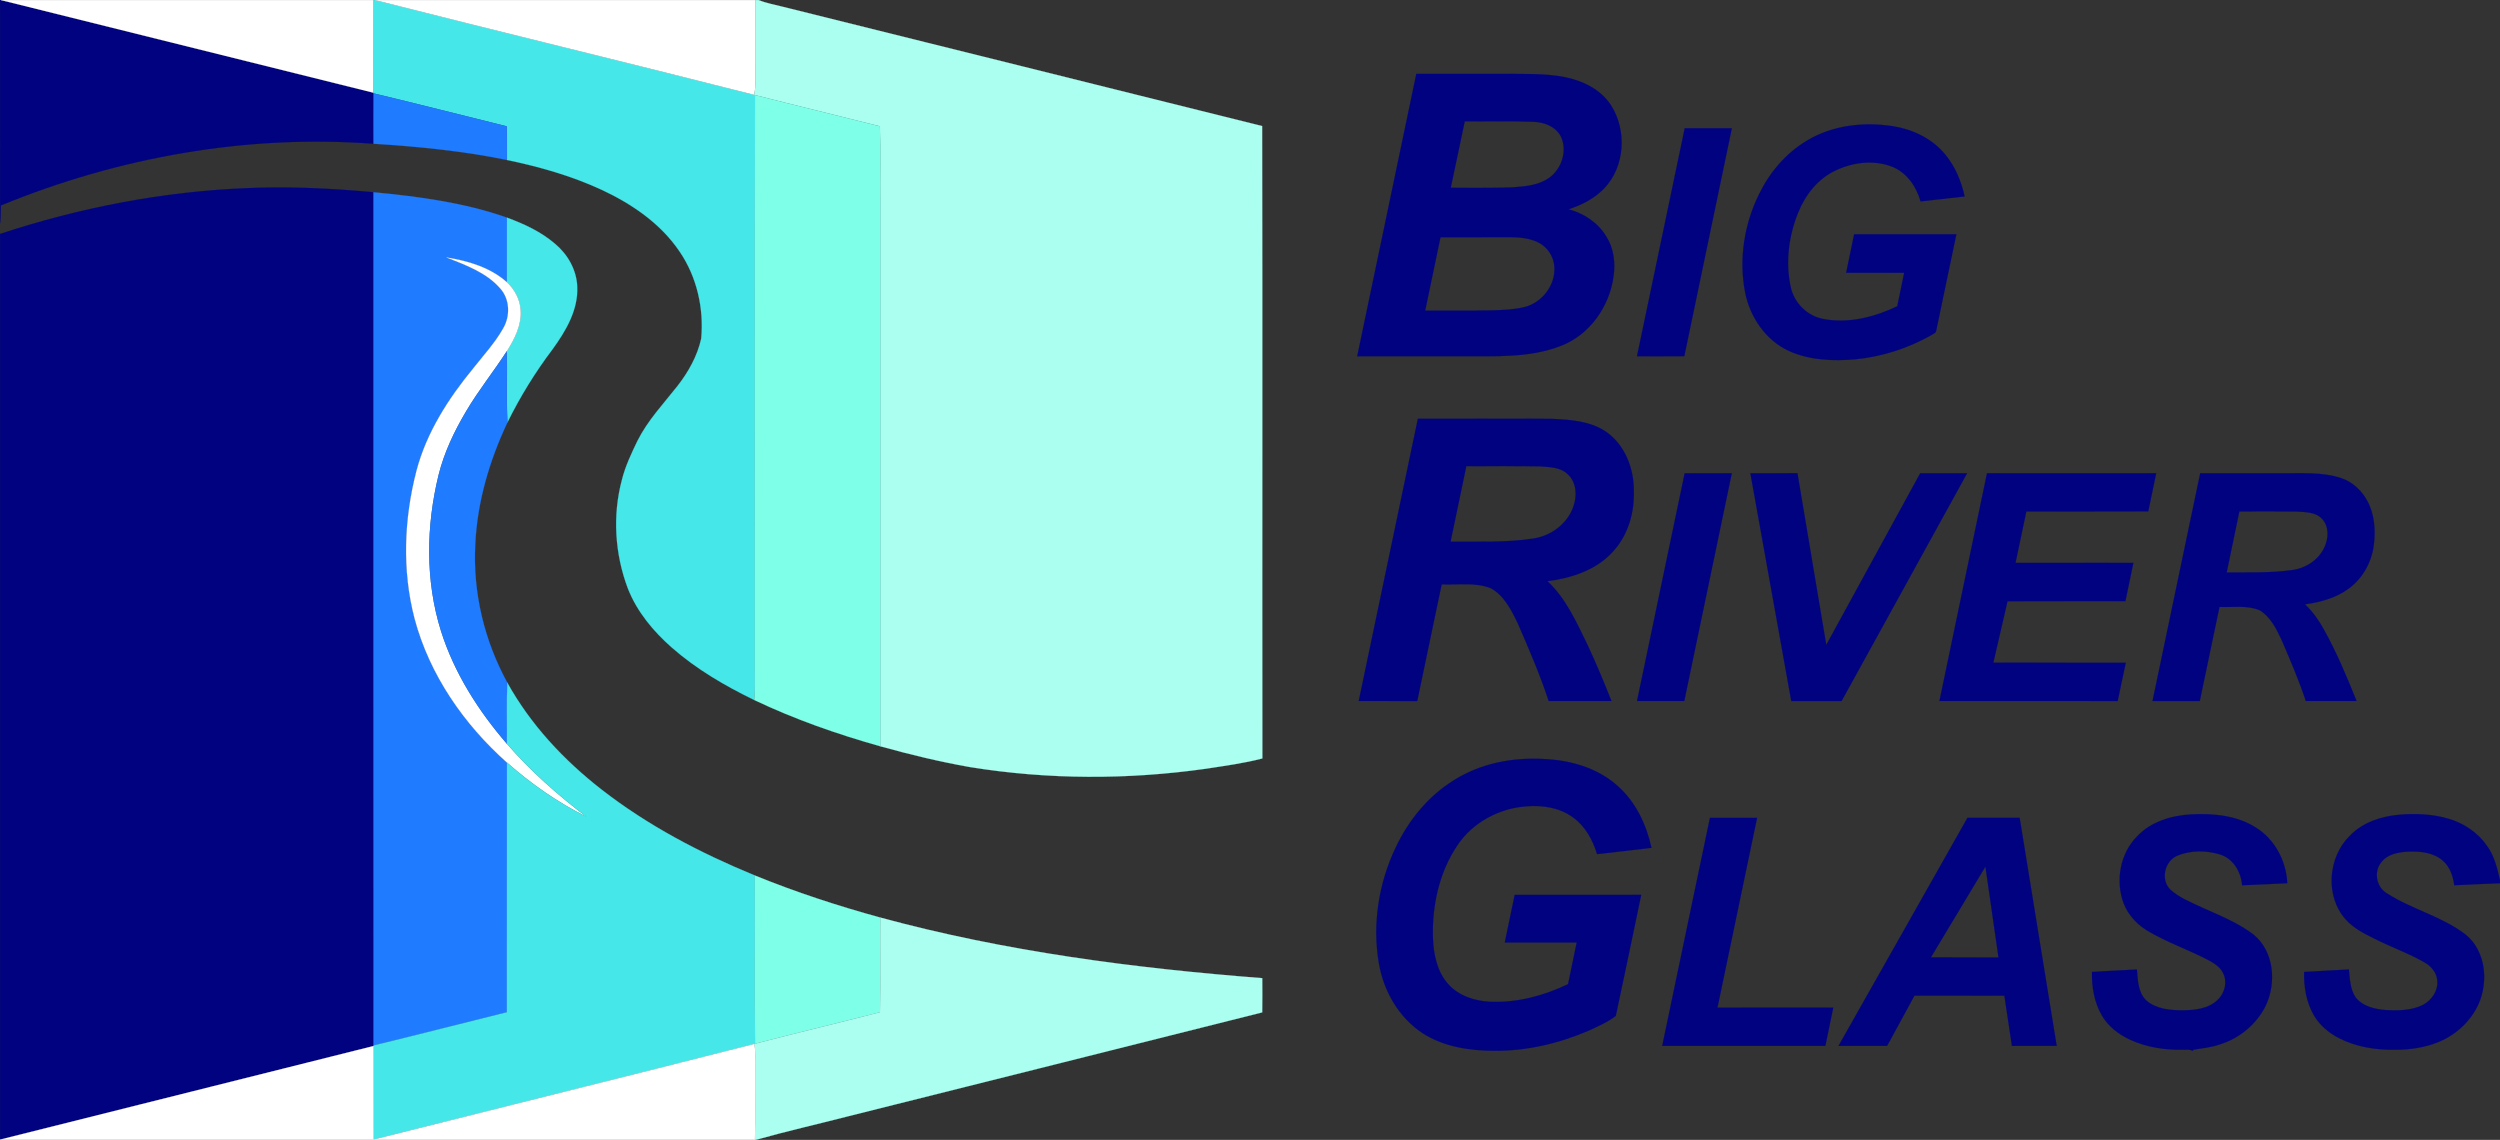 <?xml version="1.0" encoding="UTF-8"?>
<svg xmlns="http://www.w3.org/2000/svg" id="Layer_2" data-name="Layer 2" viewBox="0 0 1474.09 672.09">
  <rect x="0" y="0" width="1474.09" height="672.09" fill="#333333" stroke="none"/>
  <defs>
    <style>
      .cls-1 {
        fill: #7effe8;
        stroke: #7effe8;
      }

      .cls-1, .cls-2, .cls-3, .cls-4, .cls-5, .cls-6 {
        stroke-width: .09px;
      }

      .cls-2 {
        fill: #aafff0;
        stroke: #aafff0;
      }

      .cls-3 {
        fill: #45e7e9;
        stroke: #45e7e9;
      }

      .cls-4 {
        fill: #000280;
        stroke: #000280;
      }

      .cls-5 {
        fill: #1f7bff;
        stroke: #1f7bff;
      }

      .cls-6 {
        fill: #fff;
        stroke: #fff;
      }
    </style>
  </defs>
  <g id="Layer_1-2" data-name="Layer 1">
    <g>
      <path class="cls-4" d="M.05.05h.52c73.23,18.24,146.46,36.46,219.71,54.64v.35c-.1,9.91-.04,19.81-.03,29.71-74.81-5.62-150.51,7.91-219.75,36.38-.04,3.49-.1,6.99-.45,10.48V.05Z"></path>
      <path class="cls-6" d="M.57.05h219.74c-.03,18.21.03,36.43-.03,54.64C147.03,36.51,73.8,18.29.57.05Z"></path>
      <path class="cls-3" d="M220.31.05h.88c74.44,18.91,149.12,36.93,223.55,55.87.12.04.35.11.46.14-.23,112.99-.03,225.99-.1,338.99-.06,5.9.27,11.82-.37,17.7-17.27-8.4-34.06-18.17-48.54-30.87-10.95-9.63-20.61-21.2-25.97-34.89-7.69-20.34-9.14-43.08-3.5-64.12,1.99-8.01,5.58-15.48,9.13-22.89,6.05-12.08,15.4-21.95,23.69-32.47,6.41-8.22,11.64-17.61,13.92-27.84,1.64-17.85-2.54-36.4-12.69-51.28-11.21-16.65-28.35-28.29-46.33-36.63-17.67-8.14-36.5-13.48-55.51-17.43-.07-6.61.09-13.23-.09-19.84-26.19-6.47-52.33-13.15-78.57-19.45v-.35c.07-18.21,0-36.43.04-54.64Z"></path>
      <path class="cls-6" d="M221.19.05h224.12c-.01,16.68-.05,33.36.02,50.04.01,1.96-.28,3.9-.59,5.83C370.31,36.98,295.63,18.96,221.19.05Z"></path>
      <path class="cls-2" d="M445.31.05h2.05c4.44,1.85,9.2,2.64,13.83,3.85,94.33,23.51,188.7,46.87,283.01,70.43.28,124.29-.01,248.58.14,372.87-10.91,2.86-22.16,4.34-33.31,6.07-46.07,6.52-93.12,6.46-139.08-.97-17.84-3.15-35.47-7.4-52.91-12.26.01-106.99,0-213.99,0-320.98-.14-14.86.28-29.73-.21-44.58-24.51-6.24-49.12-12.14-73.63-18.42-.11-.03-.34-.1-.46-.14.31-1.93.6-3.87.59-5.83-.07-16.68-.03-33.36-.02-50.04Z"></path>
      <path class="cls-4" d="M835.11,43.56c17.65-.02,35.3,0,52.95,0,11.37.11,22.86-.3,34.08,1.83,10.77,2.03,21.61,7.2,27.73,16.64,9.49,14.74,8.32,36.1-3.91,48.97-5.73,5.98-13.3,9.88-21.12,12.39,9,2.4,17.37,7.87,22.22,15.95,4.47,6.94,5.51,15.55,4.34,23.6-2.34,17.61-13.91,34.25-30.68,40.84-18.6,7.39-39.02,6.17-58.63,6.28-20.61,0-41.22-.02-61.83.02,11.6-55.51,23.26-111,34.85-166.51M863.66,71.55c-2.75,13.07-5.49,26.13-8.26,39.2,11.85-.03,23.7.16,35.54-.24,6.89-.49,14.12-.87,20.31-4.29,8.83-4.61,13.47-16.52,9.13-25.68-3.02-5.97-10.02-8.63-16.38-8.73-13.44-.56-26.9-.13-40.34-.26M849.37,139.85c-3.03,14.43-6.03,28.86-9.05,43.29,13.27-.04,26.54.12,39.82-.12,6.32-.27,12.72-.43,18.89-1.98,10.37-2.65,18.34-13.12,17.48-23.9-.38-5.96-4.13-11.55-9.47-14.2-4.95-2.47-10.61-3.01-16.06-3.1-13.87.01-27.74,0-41.61.01Z"></path>
      <path class="cls-5" d="M220.27,55.04c26.24,6.3,52.38,12.98,78.57,19.45.18,6.61.02,13.23.09,19.84-25.92-5.33-52.3-7.93-78.68-9.58,0-9.9-.07-19.8.02-29.71Z"></path>
      <path class="cls-1" d="M445.2,56.06c24.51,6.28,49.12,12.18,73.63,18.42.49,14.85.07,29.72.21,44.58,0,106.99.01,213.99,0,320.98-25.42-7.17-50.46-15.91-74.31-27.29.64-5.88.31-11.8.37-17.7.07-113-.13-226,.1-338.99Z"></path>
      <path class="cls-4" d="M1065.23,83.04c15.11-9.23,33.68-11.29,50.95-8.61,11.71,1.84,23.12,7.33,30.72,16.61,5.94,7.07,9.52,15.83,11.51,24.77-8.65,1.01-17.3,2.02-25.95,2.95-2.46-8.65-8.04-16.95-16.63-20.41-10.72-4.26-23.15-2.78-33.41,2.11-10.45,4.82-17.96,14.37-22.18,24.88-5.54,13.76-7.6,29.28-4.39,43.84,1.97,9.38,9.66,17.09,19.1,18.88,14.88,2.94,30.31-1.09,43.76-7.48,1.36-6.58,2.73-13.16,4.07-19.75-11.41,0-22.82.03-34.22,0,1.56-7.56,3.14-15.11,4.71-22.67,20.09-.01,40.18-.01,60.26,0-3.94,18.97-7.97,37.93-11.91,56.9-.22,1.48-2.03,1.83-3.03,2.64-13.63,7.7-28.9,12.58-44.48,14.15-13.13,1.15-26.92.62-39.12-4.84-13.84-6.26-23.2-20.09-26.03-34.77-3.75-19.5-.49-40.12,8.3-57.87,6.2-12.74,15.75-24,27.97-31.32Z"></path>
      <path class="cls-4" d="M993.38,75.64c9.25,0,18.51.01,27.77,0-9.33,44.81-18.71,89.6-28.04,134.4-9.29.03-18.59-.01-27.88.02,9.38-44.8,18.78-89.61,28.15-134.42Z"></path>
      <path class="cls-4" d="M.05,137.94c47.15-15.58,96.4-25.08,146.05-27.02,24.73-1.1,49.49.21,74.13,2.43.03,167.69-.06,335.39.04,503.08v.33c-73.41,18.38-146.82,36.77-220.22,55.19V137.94Z"></path>
      <path class="cls-5" d="M220.23,113.35c26.59,2.55,53.4,6.06,78.71,14.98-.05,12.71-.01,25.41-.02,38.12-9.78-8.77-22.91-12.64-35.64-14.64,11.32,4.49,23.52,8.84,31.72,18.32,5.72,6.35,5.94,16.33,1.68,23.52-4.8,8.55-11.54,15.78-17.56,23.46-14.67,17.82-27.55,37.81-33.5,60.33-7.4,28.45-8.59,58.87-1.13,87.43,8.82,33.04,29.08,62.21,54.45,84.78-.06,49.06.02,98.12-.04,147.18-26.22,6.47-52.37,13.26-78.63,19.6-.1-167.69,0-335.39-.04-503.08Z"></path>
      <path class="cls-3" d="M298.94,128.33c10.13,3.72,20.13,8.35,28.36,15.45,7.49,6.26,12.7,15.43,13.05,25.3.62,13.72-6.75,26.08-14.51,36.8-10.22,13.52-19.15,27.99-26.64,43.2-.67-13.98-.03-28-.35-41.99,4.54-7.22,8.77-15.36,8.13-24.16-.33-6.31-3.52-12.18-8.06-16.48.01-12.71-.03-25.41.02-38.12Z"></path>
      <path class="cls-6" d="M263.28,151.81c12.73,2,25.86,5.87,35.64,14.64,4.54,4.3,7.73,10.17,8.06,16.48.64,8.8-3.59,16.94-8.13,24.16-7.78,12.05-16.83,23.25-24.1,35.64-6.88,11.63-12.78,23.99-16.07,37.14-7.41,30.15-7.97,62.43,1.38,92.23,7.82,24.69,21.98,46.97,38.85,66.46,13.9,16.09,29.98,30.16,46.86,43.05-16.96-8.47-32.64-19.42-46.83-31.96-25.37-22.57-45.63-51.74-54.45-84.78-7.46-28.56-6.27-58.98,1.13-87.43,5.95-22.52,18.83-42.51,33.5-60.33,6.02-7.68,12.76-14.91,17.56-23.46,4.26-7.19,4.04-17.17-1.68-23.52-8.2-9.48-20.4-13.83-31.72-18.32Z"></path>
      <path class="cls-5" d="M274.75,242.73c7.27-12.39,16.32-23.59,24.1-35.64.32,13.99-.32,28.01.35,41.99-10.62,22.54-17.85,46.94-18.96,71.93-1.52,28.23,5.3,56.69,18.86,81.45-.4,12.03-.06,24.06-.19,36.1-16.87-19.49-31.03-41.77-38.85-66.46-9.35-29.8-8.79-62.08-1.38-92.23,3.29-13.15,9.19-25.51,16.07-37.14Z"></path>
      <path class="cls-4" d="M836.03,246.9c26.01,0,52.03-.05,78.05.03,11.36.49,23.64,1.15,33.27,7.9,10.78,7.73,16.01,21.28,16,34.25.47,12.93-3.33,26.35-12.19,36.01-9.77,10.99-24.54,15.77-38.73,17.59,10.98,10.26,17.12,24.29,23.62,37.55,5.07,10.87,9.7,21.95,14.11,33.11-12.33,0-24.67,0-36.99-.01-5.2-15.73-11.78-30.97-18.39-46.16-3.73-7.64-7.94-15.96-15.62-20.29-9.23-3.71-19.43-1.9-29.11-2.32-4.83,22.93-9.59,45.87-14.41,68.8-11.5-.05-22.99.01-34.48-.03,11.66-55.47,23.25-110.95,34.87-166.43M855.3,319.39c16.22-.16,32.56.66,48.64-1.82,10.42-1.49,20.09-8.56,23.69-18.6,2.39-6.34,2.09-14.5-3.2-19.32-4.31-4.26-10.81-4.24-16.44-4.67-14.46-.31-28.94-.06-43.4-.14-3.12,14.84-6.19,29.7-9.29,44.55Z"></path>
      <path class="cls-4" d="M993.35,279.05c9.26,0,18.52.01,27.78-.01-9.32,44.78-18.67,89.54-28.03,134.3-9.28,0-18.57,0-27.85,0,9.35-44.77,18.77-89.53,28.1-134.3Z"></path>
      <path class="cls-4" d="M1032.09,279.06c9.25-.03,18.5.02,27.75-.03,5.68,33.75,11.35,67.49,16.98,101.24,18.48-33.72,36.95-67.46,55.39-101.21,9.21-.02,18.43-.02,27.65,0-24.64,44.78-49.34,89.52-74,134.29-9.89-.02-19.78,0-29.66,0-8.07-44.76-16.07-89.53-24.11-134.29Z"></path>
      <path class="cls-4" d="M1171.6,279.07c33.26-.06,66.51.02,99.76-.03-1.57,7.5-3.13,15-4.68,22.51-23.96.01-47.93-.03-71.89.02-2.12,10.1-4.23,20.21-6.38,30.31,23.16.05,46.32-.02,69.49.03-1.55,7.52-3.12,15.03-4.69,22.54-23.17.02-46.33,0-69.5.02-2.77,12.09-5.58,24.18-8.38,36.27,26.04.05,52.07-.02,78.11.03-1.63,7.53-3.2,15.06-4.81,22.58-35.02-.03-70.04.01-105.06-.02,9.38-44.74,18.71-89.5,28.03-134.26Z"></path>
      <path class="cls-4" d="M1297.32,279.06c16.22-.02,32.44-.01,48.66-.01,11.46.13,23.27-.82,34.35,2.83,6.7,2.17,12.17,7.27,15.47,13.42,4.3,7.83,4.95,17.13,3.9,25.85-1.2,10.07-6.45,19.68-14.64,25.75-7.52,5.61-16.81,8.18-25.98,9.43,4.49,4.24,8.13,9.32,11.1,14.73,7.56,13.55,13.56,27.9,19.33,42.28h-29.91c-4.05-12.21-9.13-24.06-14.22-35.87-3.09-6.61-6.56-13.75-13.01-17.67-7.49-3.1-15.81-1.6-23.68-1.95-3.9,18.49-7.76,37-11.62,55.5-9.29-.02-18.58,0-27.86,0,9.36-44.76,18.74-89.52,28.11-134.28M1320.39,301.58c-2.47,11.99-4.98,23.98-7.47,35.96,12.74-.06,25.56.36,38.23-1.35,8.14-.96,15.96-5.89,19.4-13.48,2.54-5.26,2.86-12.38-1.43-16.82-3.83-4.14-9.91-3.9-15.08-4.27-11.21-.15-22.43-.06-33.65-.04Z"></path>
      <path class="cls-3" d="M299.1,402.46c13.66,24.72,33.3,45.73,55.5,63.01,27.39,21.35,58.44,37.57,90.48,50.73.14,33.06-.15,66.13.15,99.19-.13.04-.39.12-.52.16-74.73,19.05-149.61,37.53-224.39,56.37-.05-18.39.03-36.77-.04-55.16v-.33c26.25-6.34,52.4-13.13,78.62-19.6.06-49.06-.02-98.12.04-147.18,14.19,12.54,29.87,23.49,46.83,31.96-16.88-12.89-32.96-26.96-46.86-43.05.13-12.04-.21-24.07.19-36.1Z"></path>
      <path class="cls-4" d="M857.06,460.17c15.63-9.97,34.6-13.66,52.95-12.65,15.66.66,31.84,5.12,43.7,15.81,10.72,9.4,17.03,22.84,20.06,36.58-10.68,1.35-21.39,2.46-32.08,3.7-2.55-8.42-7.05-16.64-14.38-21.79-7.79-5.68-17.85-7.16-27.27-6.39-16.08,1.11-31.74,9.49-40.73,23-10.73,15.91-14.97,35.53-14.42,54.53.37,9.6,2.36,19.85,8.96,27.23,6.27,7.11,15.93,10.13,25.16,10.51,15.77.61,31.45-3.63,45.59-10.42,1.73-8.18,3.39-16.38,5.09-24.57-14.14-.02-28.28,0-42.41,0,1.93-9.36,3.87-18.72,5.85-28.07,24.86.02,49.72.04,74.58-.01-4.95,23.79-9.9,47.58-14.99,71.34-4.67,3.7-10.4,6.09-15.81,8.64-17.58,7.61-36.64,12.11-55.85,11.95-14.53-.04-29.67-2.31-42.11-10.27-14.05-9.21-23.1-24.81-25.89-41.21-3.95-23.01-.2-47.14,9.81-68.18,7.49-16.01,19.1-30.32,34.19-39.72Z"></path>
      <path class="cls-4" d="M1260.11,493.14c8.15-8.73,20.31-12.3,31.94-12.94,13-.69,26.85.6,38.09,7.76,11.19,6.97,17.95,19.76,18.5,32.82-8.87.37-17.74.78-26.61,1.19-.61-7.79-5.17-15.7-12.94-18.14-8.19-2.51-17.49-2.6-25.44.75-7.44,3.32-9.86,14.25-3.88,20.02,5.45,4.92,12.47,7.59,19.02,10.69,10.36,4.65,21.09,8.94,30.16,15.91,11.97,9.97,13.38,28.28,7,41.76-5.36,10.92-15.49,19.27-27.07,22.86-5,1.72-10.27,2.3-15.45,3.1-.18.17-.53.5-.71.66-1.42-.87-3.15-.63-4.7-.64-10.95.29-22.14-1.3-32.14-5.95-6.69-3.1-12.83-7.83-16.56-14.28-4.45-7.72-6-16.78-5.8-25.61,8.8-.62,17.64-.9,26.46-1.46.55,6.19.64,13.43,5.38,18.11,5.82,5.26,14.19,5.93,21.68,6,7.13-.15,15.15-.88,20.51-6.16,4.33-3.96,6.02-10.85,3.12-16.12-2.17-4.17-6.56-6.34-10.54-8.41-10.76-5.38-22.14-9.48-32.58-15.5-6.79-3.69-12.47-9.57-15.33-16.79-4.98-13.25-2.22-29.47,7.89-39.63Z"></path>
      <path class="cls-4" d="M1385.67,492.66c7.6-7.89,18.61-11.39,29.29-12.3,9.47-.73,19.16-.37,28.34,2.28,9.2,2.56,17.59,8.16,23.06,16.04,4.38,5.92,6.05,13.19,7.69,20.22v1.9c-8.98.29-17.95.77-26.92,1.17-.7-5.3-2.5-10.77-6.63-14.39-5.51-4.99-13.45-5.73-20.55-5.45-5.86.31-12.58,1.48-16.16,6.67-4.3,5.61-2.47,14.43,3.63,17.97,14.79,9.48,32.56,13.59,46.57,24.42,11.76,9.76,13.34,27.61,7.38,40.98-4.58,9.93-13.14,17.88-23.2,22.08-8.24,3.45-17.24,4.73-26.12,4.73-11.09.12-22.43-1.6-32.41-6.62-6.4-3.17-12.15-7.98-15.62-14.29-4.18-7.59-5.66-16.39-5.4-24.98,8.78-.6,17.58-.88,26.37-1.46.53,5.58.72,11.63,3.96,16.45,4.23,5.45,11.52,7,18.05,7.51,7.26.37,14.98.27,21.63-3.06,5.22-2.75,9.19-8.49,8.47-14.56-.37-4.55-3.62-8.3-7.45-10.48-9.34-5.41-19.58-8.97-29.19-13.81-6.22-3.13-12.72-6.25-17.37-11.6-12.28-13.68-10.46-36.85,2.58-49.42Z"></path>
      <path class="cls-4" d="M1008.24,482.27c9.26-.02,18.52-.02,27.78,0-7.78,37.29-15.58,74.58-23.35,111.87,22.75,0,45.51.02,68.27-.01-1.5,7.53-3.16,15.02-4.65,22.55-32.06.05-64.13.02-96.19.02,9.38-44.81,18.77-89.62,28.14-134.43Z"></path>
      <path class="cls-4" d="M1160.06,482.26c10.26,0,20.53,0,30.8,0,7.3,44.8,14.55,89.62,21.83,134.42-8.79.05-17.59.01-26.38.02-1.49-9.88-3.01-19.75-4.46-29.63-17.67-.05-35.35,0-53.02-.03-5.42,9.86-10.74,19.77-16.13,29.65-9.55.02-19.11.03-28.66,0,25.35-44.81,50.69-89.61,76.02-134.43M1138.5,564.53c13.3.04,26.6.01,39.89.02-2.53-17.88-5.14-35.75-7.71-53.62-10.74,17.86-21.44,35.74-32.18,53.6Z"></path>
      <path class="cls-1" d="M445.08,516.2c24.1,9.84,48.88,17.93,73.97,24.82-.13,18.6.2,37.2-.16,55.8-24.52,6.32-49.16,12.2-73.66,18.57-.3-33.06,0-66.13-.15-99.19Z"></path>
      <path class="cls-2" d="M519.05,541.02c73.53,19.98,149.39,29.87,225.23,35.73.04,6.73.1,13.46-.03,20.19-81.32,20.53-162.7,40.79-244.04,61.23-18.15,4.67-36.43,8.83-54.47,13.88h-.63c.44-13.98.07-27.98.19-41.97-.15-4.84.48-9.76-.59-14.53.13-.04.39-.12.52-.16,24.5-6.37,49.14-12.25,73.66-18.57.36-18.6.03-37.2.16-55.8Z"></path>
      <path class="cls-6" d="M220.32,671.92c74.78-18.84,149.66-37.32,224.39-56.37,1.07,4.77.44,9.69.59,14.53-.12,13.99.25,27.99-.19,41.97H.05v-.1c73.4-18.42,146.81-36.81,220.23-55.19.07,18.39,0,36.77.04,55.16Z"></path>
    </g>
  </g>
</svg>
